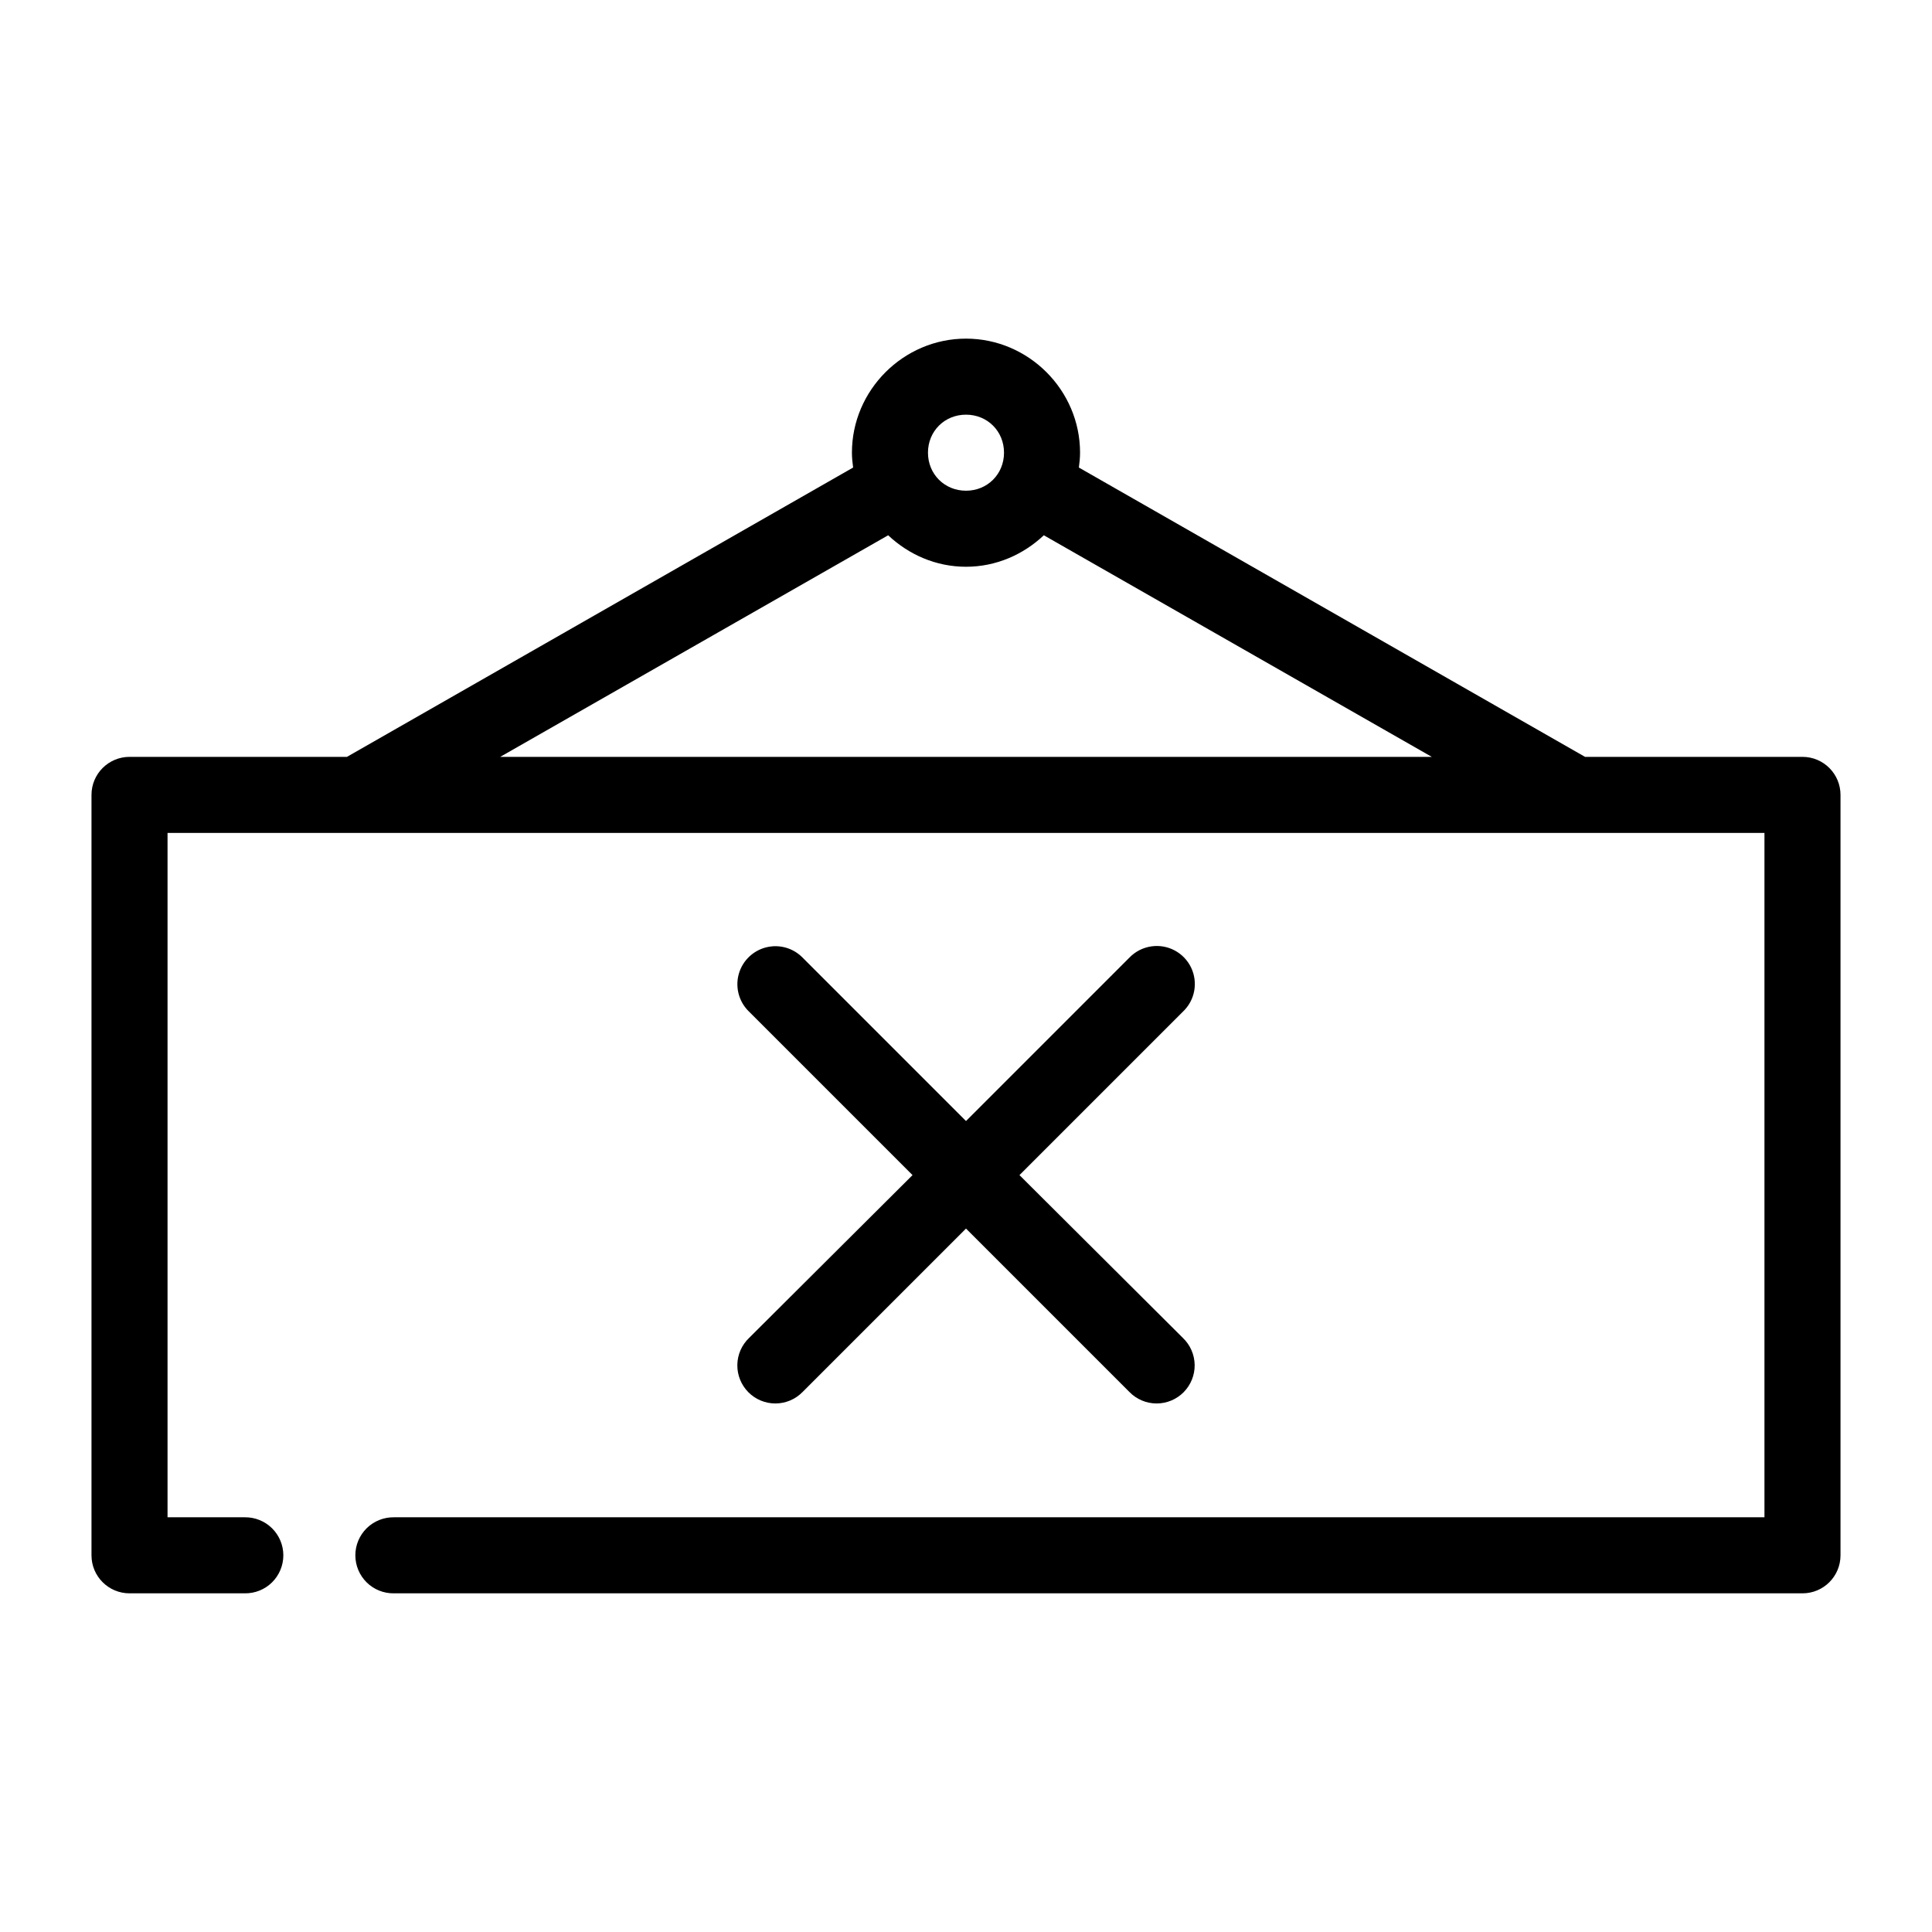 <?xml version="1.0" encoding="UTF-8"?>
<!-- The Best Svg Icon site in the world: iconSvg.co, Visit us! https://iconsvg.co -->
<svg fill="#000000" width="800px" height="800px" version="1.1" viewBox="144 144 512 512" xmlns="http://www.w3.org/2000/svg">
 <path d="m400 233.74c-16.578 0-30.23 13.652-30.23 30.227 0 1.328 0.145 2.656 0.316 3.938l-134.14 76.672h-57.621c-5.566 0-10.078 4.512-10.078 10.078v201.52c0 5.566 4.512 10.074 10.078 10.074h30.543c2.695 0.039 5.297-1.004 7.215-2.898 1.922-1.895 3.004-4.481 3.004-7.176 0-2.699-1.082-5.281-3.004-7.176-1.918-1.895-4.519-2.938-7.215-2.902h-20.469v-181.37h423.2v181.37h-363.21c-2.695-0.035-5.297 1.008-7.219 2.902-1.918 1.895-3 4.477-3 7.176 0 2.695 1.082 5.281 3 7.176 1.922 1.895 4.523 2.938 7.219 2.898h373.29c5.562 0 10.074-4.508 10.074-10.074v-201.52c0-5.566-4.512-10.078-10.074-10.078h-57.625l-134.14-76.672c0.168-1.281 0.312-2.609 0.312-3.938 0-16.574-13.652-30.227-30.227-30.227zm0 20.152c5.684 0 10.074 4.391 10.074 10.074s-4.391 10.078-10.074 10.078c-5.688 0-10.078-4.394-10.078-10.078s4.391-10.074 10.078-10.074zm-20.625 31.961c5.426 5.117 12.656 8.344 20.625 8.344s15.199-3.227 20.625-8.344l102.81 58.723h-246.87zm-30.859 108.95c-3.922 0.379-7.262 3.012-8.551 6.738-1.285 3.723-0.281 7.856 2.566 10.578l43.297 43.297-43.297 43.137c-1.961 1.867-3.09 4.441-3.129 7.148-0.043 2.707 1.008 5.316 2.91 7.242 1.902 1.926 4.5 3 7.207 2.992 2.707-0.012 5.297-1.113 7.184-3.055l43.297-43.297 43.293 43.297c1.887 1.941 4.477 3.043 7.184 3.055 2.707 0.008 5.305-1.066 7.207-2.992 1.906-1.926 2.953-4.535 2.914-7.242-0.043-2.707-1.172-5.281-3.133-7.148l-43.297-43.137 43.297-43.297c3.207-3.012 4.09-7.754 2.18-11.719-1.91-3.965-6.172-6.231-10.523-5.598-2.223 0.32-4.273 1.371-5.828 2.988l-43.293 43.297-43.297-43.297c-2.137-2.184-5.144-3.285-8.188-2.988z"/>
</svg>